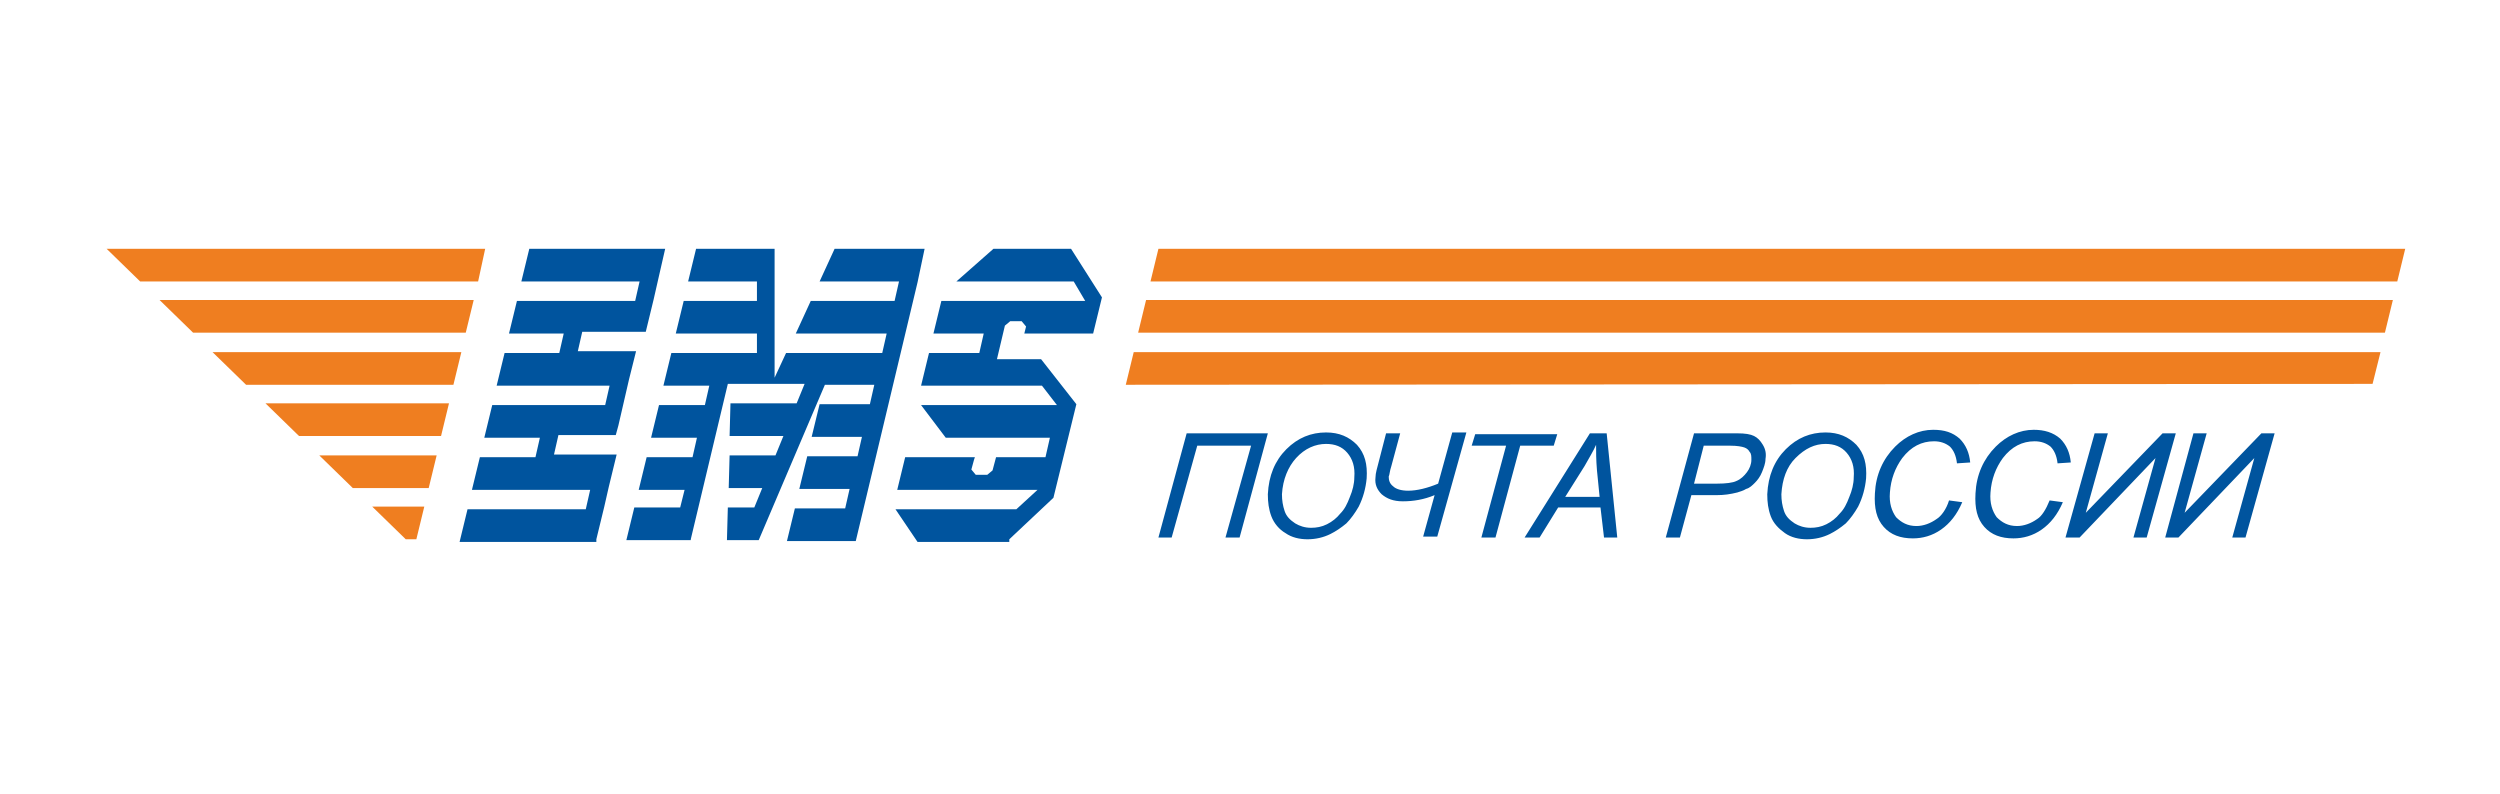 <svg width="211" height="67" viewBox="0 0 211 67" fill="none" xmlns="http://www.w3.org/2000/svg">
<path d="M95.016 32.475L95.686 29.718H200.915L200.245 32.4L95.016 32.475ZM96.058 28.079L96.728 25.322H201.958L201.287 28.079H96.058ZM97.101 23.757L97.771 21H203L202.33 23.757H97.101Z" fill="#EF7E20"/>
<path d="M35.14 45.515L35.81 42.758H31.416L34.246 45.515H35.14ZM36.182 41.193L36.853 38.436H26.948L29.778 41.193H36.182ZM37.225 36.797L37.895 34.04H22.405L25.235 36.797H37.225ZM38.268 32.475L38.938 29.718H17.937L20.767 32.475H38.268V32.475ZM39.31 28.079L39.98 25.322H13.468L16.298 28.079H39.31ZM40.353 23.757L40.949 21H9L11.83 23.757H40.353Z" fill="#EF7E20"/>
<path d="M85.185 45.515L88.909 42.013L90.845 34.114L87.866 30.314H84.143L84.813 27.483L85.26 27.11H86.228L86.6 27.557L86.451 28.153H92.26L93.005 25.098L90.398 21H83.845L80.717 23.757H90.622L91.59 25.396H79.451L78.781 28.153H83.025L82.653 29.793H78.408L77.738 32.55H87.941L89.207 34.189H77.738L79.823 36.946H88.611L88.239 38.585H84.068L83.77 39.703L83.323 40.075H82.355L81.983 39.628L82.206 38.809L82.281 38.585H76.397L75.727 41.342H87.568L85.781 42.981H75.578L77.44 45.738H85.185V45.515ZM58.301 45.515L61.429 32.4H67.908L67.237 34.04H61.652L61.578 36.797H66.12L65.45 38.436H61.578L61.503 41.193H64.333L63.663 42.832H61.429L61.354 45.589H64.035L69.621 32.475H73.791L73.419 34.114H69.174L68.504 36.871H72.748L72.376 38.511H68.131L67.461 41.267H71.706L71.333 42.907H67.088L66.418 45.664H72.227L77.44 23.831L78.036 21H70.44L69.174 23.757H75.876L75.504 25.396H68.429L67.163 28.153H74.834L74.461 29.793H66.344L65.376 31.879V21H58.748L58.077 23.757H63.886V25.396H57.705L57.035 28.153H63.886V29.793H56.662L55.992 32.55H59.865L59.492 34.189H55.62L54.95 36.946H58.822L58.45 38.585H54.577L53.907 41.342H57.779L57.407 42.832H53.535L52.864 45.589H58.301V45.515ZM50.332 45.515L51.002 42.758L51.375 41.118L52.045 38.361H46.758L47.13 36.722H51.971L52.194 35.903L53.088 32.028L53.684 29.643H48.768L49.141 28.004H54.503L55.173 25.247L55.545 23.608L56.141 21H44.672L44.002 23.757H53.981L53.609 25.396H43.63L42.959 28.153H47.577L47.204 29.793H42.587L41.917 32.55H51.449L51.077 34.189H41.544L40.874 36.946H45.566L45.194 38.585H40.502L39.832 41.342H49.811L49.439 42.981H39.459L38.789 45.738H50.332V45.515Z" fill="#00549E"/>
<path d="M97.771 45.366L100.154 36.573H107.006L104.622 45.366H103.431L105.591 37.616H101.048L98.888 45.366H97.771ZM107.006 41.715C107.08 40.15 107.601 38.883 108.569 37.914C109.538 36.946 110.655 36.499 111.921 36.499C113.038 36.499 113.857 36.871 114.527 37.542C115.197 38.287 115.421 39.181 115.346 40.373C115.272 41.193 115.049 42.013 114.676 42.758C114.378 43.279 114.006 43.801 113.634 44.173C113.187 44.546 112.74 44.844 112.293 45.068C111.697 45.366 111.027 45.515 110.357 45.515C109.687 45.515 109.016 45.366 108.495 44.993C107.974 44.695 107.527 44.173 107.303 43.577C107.08 42.981 107.006 42.385 107.006 41.715ZM108.197 41.715C108.197 42.236 108.272 42.683 108.421 43.13C108.569 43.577 108.867 43.875 109.314 44.173C109.687 44.397 110.133 44.546 110.655 44.546C111.102 44.546 111.548 44.471 111.995 44.248C112.442 44.024 112.814 43.726 113.112 43.354C113.485 42.981 113.708 42.534 113.931 41.938C114.155 41.416 114.304 40.82 114.304 40.299C114.378 39.405 114.155 38.734 113.708 38.212C113.261 37.691 112.665 37.467 111.921 37.467C111.027 37.467 110.133 37.84 109.389 38.66C108.718 39.405 108.272 40.448 108.197 41.715ZM116.985 36.573H118.176L117.432 39.33C117.283 39.777 117.283 40.075 117.208 40.224C117.208 40.522 117.283 40.82 117.581 41.044C117.804 41.267 118.251 41.416 118.847 41.416C119.591 41.416 120.485 41.193 121.379 40.82L122.57 36.499H123.762L121.304 45.291H120.113L121.081 41.789C120.187 42.162 119.293 42.311 118.4 42.311C117.581 42.311 117.059 42.087 116.612 41.715C116.24 41.342 116.017 40.895 116.091 40.299C116.091 39.926 116.24 39.479 116.389 38.883L116.985 36.573ZM125.028 45.366L127.113 37.616H124.209L124.507 36.648H131.432L131.135 37.616H128.305L126.219 45.366H125.028ZM128.677 45.366L134.188 36.573H135.603L136.497 45.366H135.379L135.082 42.832H131.507L129.943 45.366H128.677ZM132.103 41.938H135.007L134.784 39.703C134.709 38.809 134.709 38.138 134.709 37.542C134.486 38.063 134.113 38.66 133.741 39.33L132.103 41.938ZM140.592 45.366L142.976 36.573H146.625C147.295 36.573 147.742 36.648 148.04 36.797C148.338 36.946 148.561 37.169 148.784 37.542C149.008 37.914 149.082 38.287 149.008 38.734C149.008 39.107 148.859 39.479 148.71 39.852C148.561 40.224 148.338 40.522 148.114 40.746C147.891 40.969 147.667 41.193 147.369 41.267C147.146 41.416 146.848 41.491 146.625 41.566C146.029 41.715 145.508 41.789 144.912 41.789H142.752L141.784 45.366H140.592ZM142.976 40.82H144.912C145.657 40.82 146.252 40.746 146.55 40.597C146.923 40.448 147.221 40.15 147.444 39.852C147.667 39.554 147.816 39.181 147.816 38.809C147.816 38.511 147.816 38.287 147.667 38.138C147.593 37.989 147.444 37.84 147.221 37.765C146.997 37.691 146.625 37.616 146.029 37.616H143.795L142.976 40.82ZM149.157 41.715C149.231 40.15 149.753 38.883 150.721 37.914C151.689 36.946 152.806 36.499 154.072 36.499C155.189 36.499 156.008 36.871 156.678 37.542C157.349 38.287 157.572 39.181 157.498 40.373C157.423 41.193 157.2 42.013 156.827 42.758C156.53 43.279 156.157 43.801 155.785 44.173C155.338 44.546 154.891 44.844 154.444 45.068C153.849 45.366 153.178 45.515 152.508 45.515C151.838 45.515 151.168 45.366 150.646 44.993C150.125 44.62 149.678 44.173 149.455 43.577C149.231 42.981 149.157 42.385 149.157 41.715ZM150.348 41.715C150.348 42.236 150.423 42.683 150.572 43.13C150.721 43.577 151.019 43.875 151.465 44.173C151.838 44.397 152.285 44.546 152.806 44.546C153.253 44.546 153.7 44.471 154.146 44.248C154.593 44.024 154.966 43.726 155.264 43.354C155.636 42.981 155.859 42.534 156.083 41.938C156.306 41.416 156.455 40.82 156.455 40.299C156.53 39.405 156.306 38.734 155.859 38.212C155.412 37.691 154.817 37.467 154.072 37.467C153.178 37.467 152.359 37.84 151.54 38.66C150.795 39.405 150.423 40.448 150.348 41.715ZM164.498 42.236L165.615 42.385C165.168 43.428 164.573 44.173 163.828 44.695C163.083 45.217 162.264 45.44 161.445 45.44C160.402 45.44 159.583 45.142 158.987 44.471C158.391 43.801 158.168 42.907 158.242 41.64C158.317 40.075 158.913 38.734 159.955 37.691C160.849 36.797 161.966 36.275 163.158 36.275C164.126 36.275 164.796 36.499 165.392 37.02C165.913 37.542 166.211 38.212 166.285 39.032L165.168 39.107C165.094 38.436 164.87 37.989 164.573 37.691C164.2 37.393 163.753 37.244 163.232 37.244C162.189 37.244 161.296 37.691 160.551 38.66C159.955 39.479 159.583 40.448 159.508 41.566C159.434 42.46 159.657 43.13 160.03 43.652C160.477 44.099 160.998 44.397 161.743 44.397C162.338 44.397 162.934 44.173 163.455 43.801C163.828 43.577 164.275 42.981 164.498 42.236ZM172.988 42.236L174.105 42.385C173.658 43.428 173.062 44.173 172.318 44.695C171.573 45.217 170.754 45.44 169.935 45.44C168.892 45.44 168.073 45.142 167.477 44.471C166.881 43.801 166.658 42.907 166.732 41.64C166.807 40.075 167.402 38.734 168.445 37.691C169.339 36.797 170.456 36.275 171.647 36.275C172.541 36.275 173.286 36.499 173.882 37.02C174.403 37.542 174.701 38.212 174.775 39.032L173.658 39.107C173.584 38.436 173.36 37.989 173.062 37.691C172.69 37.393 172.243 37.244 171.722 37.244C170.679 37.244 169.786 37.691 169.041 38.66C168.445 39.479 168.073 40.448 167.998 41.566C167.924 42.46 168.147 43.13 168.52 43.652C168.966 44.099 169.488 44.397 170.232 44.397C170.828 44.397 171.424 44.173 171.945 43.801C172.318 43.577 172.69 42.981 172.988 42.236ZM176.786 36.573H177.903L176.041 43.279L182.52 36.573H183.637L181.18 45.366H180.063L181.925 38.66L175.52 45.366H174.328L176.786 36.573ZM185.127 36.573H186.244L184.382 43.279L190.861 36.573H191.978L189.521 45.366H188.404L190.265 38.66L183.861 45.366H182.744L185.127 36.573Z" fill="#00549E"/>
</svg>
